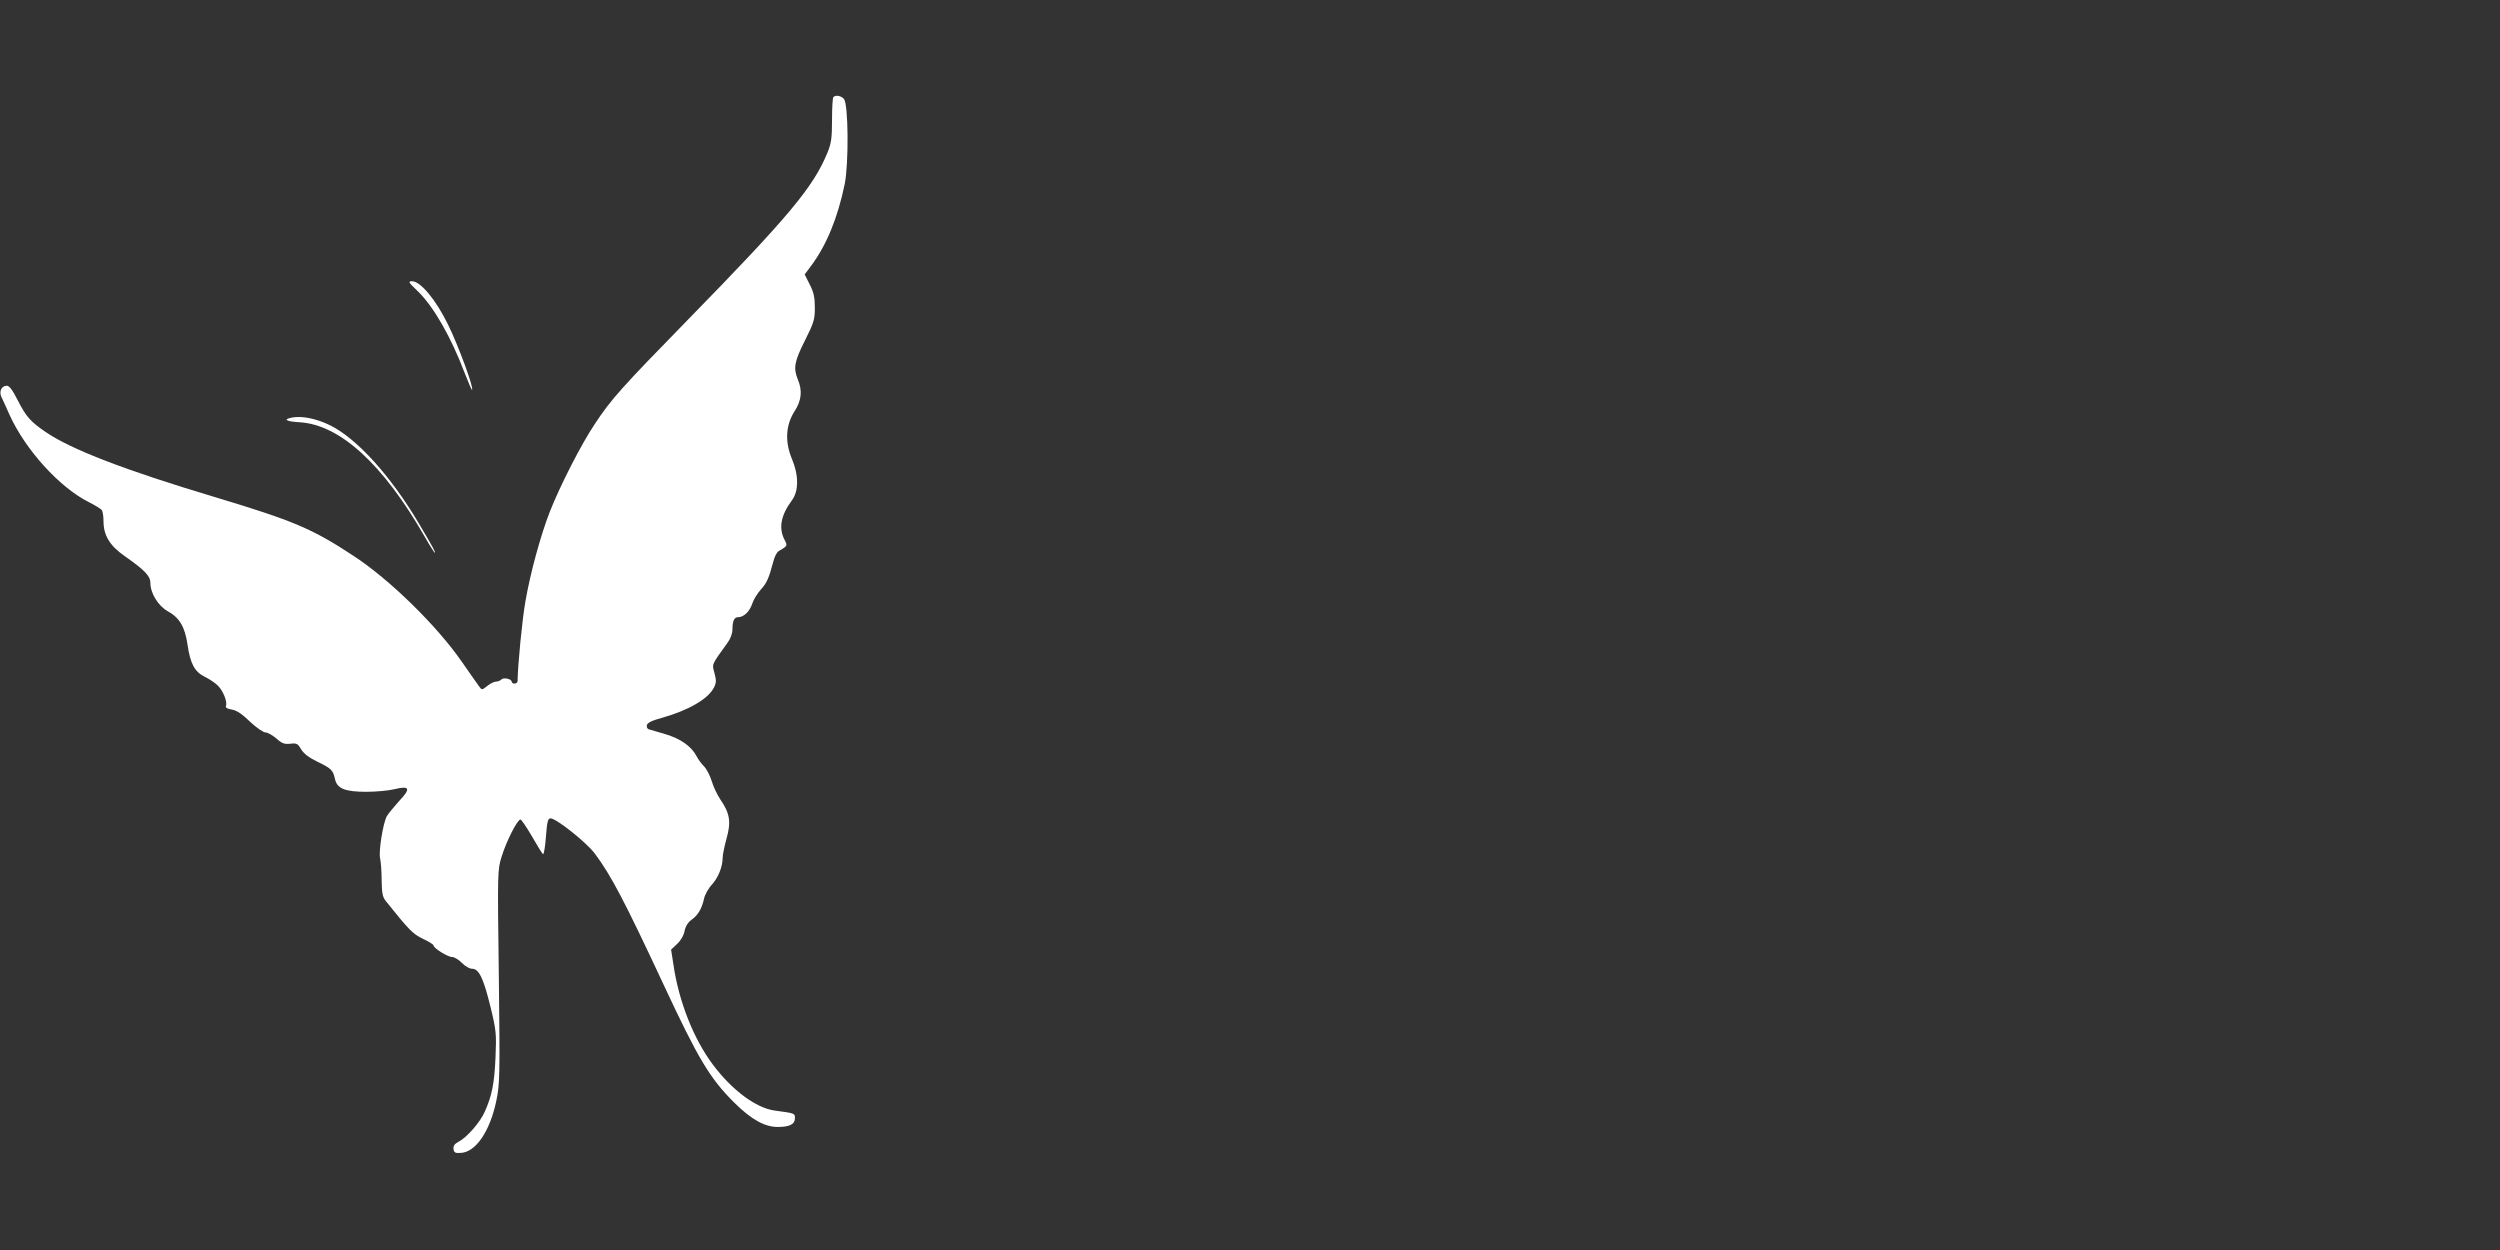 <?xml version="1.0" standalone="no"?>
<!DOCTYPE svg PUBLIC "-//W3C//DTD SVG 20010904//EN"
 "http://www.w3.org/TR/2001/REC-SVG-20010904/DTD/svg10.dtd">
<svg version="1.0" xmlns="http://www.w3.org/2000/svg"
 width="1280pt" height="640pt" viewBox="0 0 1280 640"
 preserveAspectRatio="xMidYMid meet">
<rect x="0" y="0" width="1280" height="640" fill="#333333" stroke="none"/>
<g transform="translate(0,640) scale(0.1,-0.1)"
fill="#ffffff" stroke="none">
<path d="M4267 5903 c-4 -3 -7 -56 -7 -117 0 -94 -4 -120 -24 -169 -72 -175
-198 -326 -712 -852 -343 -351 -395 -409 -478 -535 -68 -100 -179 -318 -231
-450 -47 -121 -100 -314 -125 -460 -16 -90 -39 -325 -40 -407 0 -7 -7 -13 -15
-13 -8 0 -15 4 -15 9 0 15 -41 24 -53 12 -6 -6 -18 -11 -28 -11 -9 0 -29 -10
-44 -22 -28 -22 -28 -22 -42 -2 -8 10 -48 68 -90 128 -127 183 -369 420 -553
540 -211 139 -305 179 -710 301 -461 138 -736 244 -866 333 -78 53 -100 78
-144 164 -25 50 -42 73 -55 73 -27 0 -41 -29 -28 -57 6 -13 25 -53 41 -90 81
-180 257 -374 407 -449 32 -16 63 -35 67 -42 4 -6 8 -32 8 -56 0 -72 32 -125
108 -178 103 -72 132 -102 132 -138 0 -52 40 -117 88 -144 61 -33 89 -81 102
-171 14 -97 36 -139 88 -165 23 -11 53 -31 66 -44 28 -26 51 -84 43 -105 -4
-9 6 -15 30 -19 25 -4 53 -23 93 -62 32 -30 68 -55 79 -55 11 0 36 -14 56 -31
29 -26 42 -30 71 -27 33 4 39 1 56 -29 14 -22 40 -42 83 -63 71 -34 80 -43 90
-88 10 -49 50 -66 160 -66 50 0 114 6 143 13 81 20 87 4 25 -61 -27 -30 -56
-65 -63 -78 -19 -36 -42 -179 -34 -214 4 -17 8 -68 8 -113 1 -66 5 -86 21
-106 121 -151 139 -169 191 -194 30 -14 54 -29 54 -34 0 -14 73 -59 95 -59 12
0 34 -14 50 -30 16 -17 39 -30 52 -30 35 0 58 -47 94 -194 30 -123 31 -139 26
-261 -6 -133 -18 -194 -55 -277 -23 -53 -92 -133 -135 -154 -20 -11 -27 -21
-25 -37 2 -18 9 -22 36 -20 77 3 150 109 183 266 18 87 19 122 13 638 -7 540
-7 546 15 615 24 78 81 190 96 188 5 -1 31 -39 58 -85 26 -46 52 -88 57 -92 4
-5 11 34 15 87 6 79 10 96 24 96 29 0 185 -124 227 -181 83 -111 153 -245 351
-669 178 -382 238 -482 363 -606 87 -86 155 -124 222 -124 62 0 88 14 88 45 0
25 0 25 -104 39 -95 13 -218 104 -316 235 -99 132 -175 325 -202 512 l-12 77
31 29 c19 18 34 44 38 66 5 25 17 44 36 58 33 23 53 58 64 109 4 19 22 52 41
72 32 36 54 91 54 137 0 14 9 58 20 98 24 85 17 129 -32 200 -16 24 -36 66
-44 94 -9 28 -26 62 -40 76 -13 13 -30 36 -38 52 -26 50 -82 89 -159 112 -39
11 -78 23 -85 25 -8 2 -12 12 -10 21 2 12 26 24 78 38 135 38 235 96 265 154
13 25 13 38 3 75 -13 48 -16 40 67 155 15 20 25 48 25 67 0 44 9 64 29 64 29
0 59 29 72 68 6 20 26 53 44 73 32 35 42 60 65 146 6 24 18 47 28 52 45 26 45
27 28 59 -30 59 -18 124 39 201 35 47 35 129 -1 213 -36 87 -31 172 14 242 36
56 41 105 17 163 -24 58 -18 92 36 199 45 90 51 107 51 167 0 53 -5 79 -26
120 l-26 52 30 40 c82 109 139 249 175 423 21 106 19 408 -4 435 -14 17 -42
22 -54 10z"/>
<path d="M2138 4910 c81 -78 171 -234 242 -422 19 -49 35 -86 37 -84 10 9 -71
229 -123 334 -62 127 -141 222 -184 222 -22 0 -19 -5 28 -50z"/>
<path d="M1495 4262 c-48 -9 -31 -20 40 -24 206 -13 427 -215 639 -585 26 -46
50 -83 52 -83 6 0 -8 26 -82 151 -145 245 -320 437 -457 503 -68 33 -143 48
-192 38z"/>
</g>
</svg>
